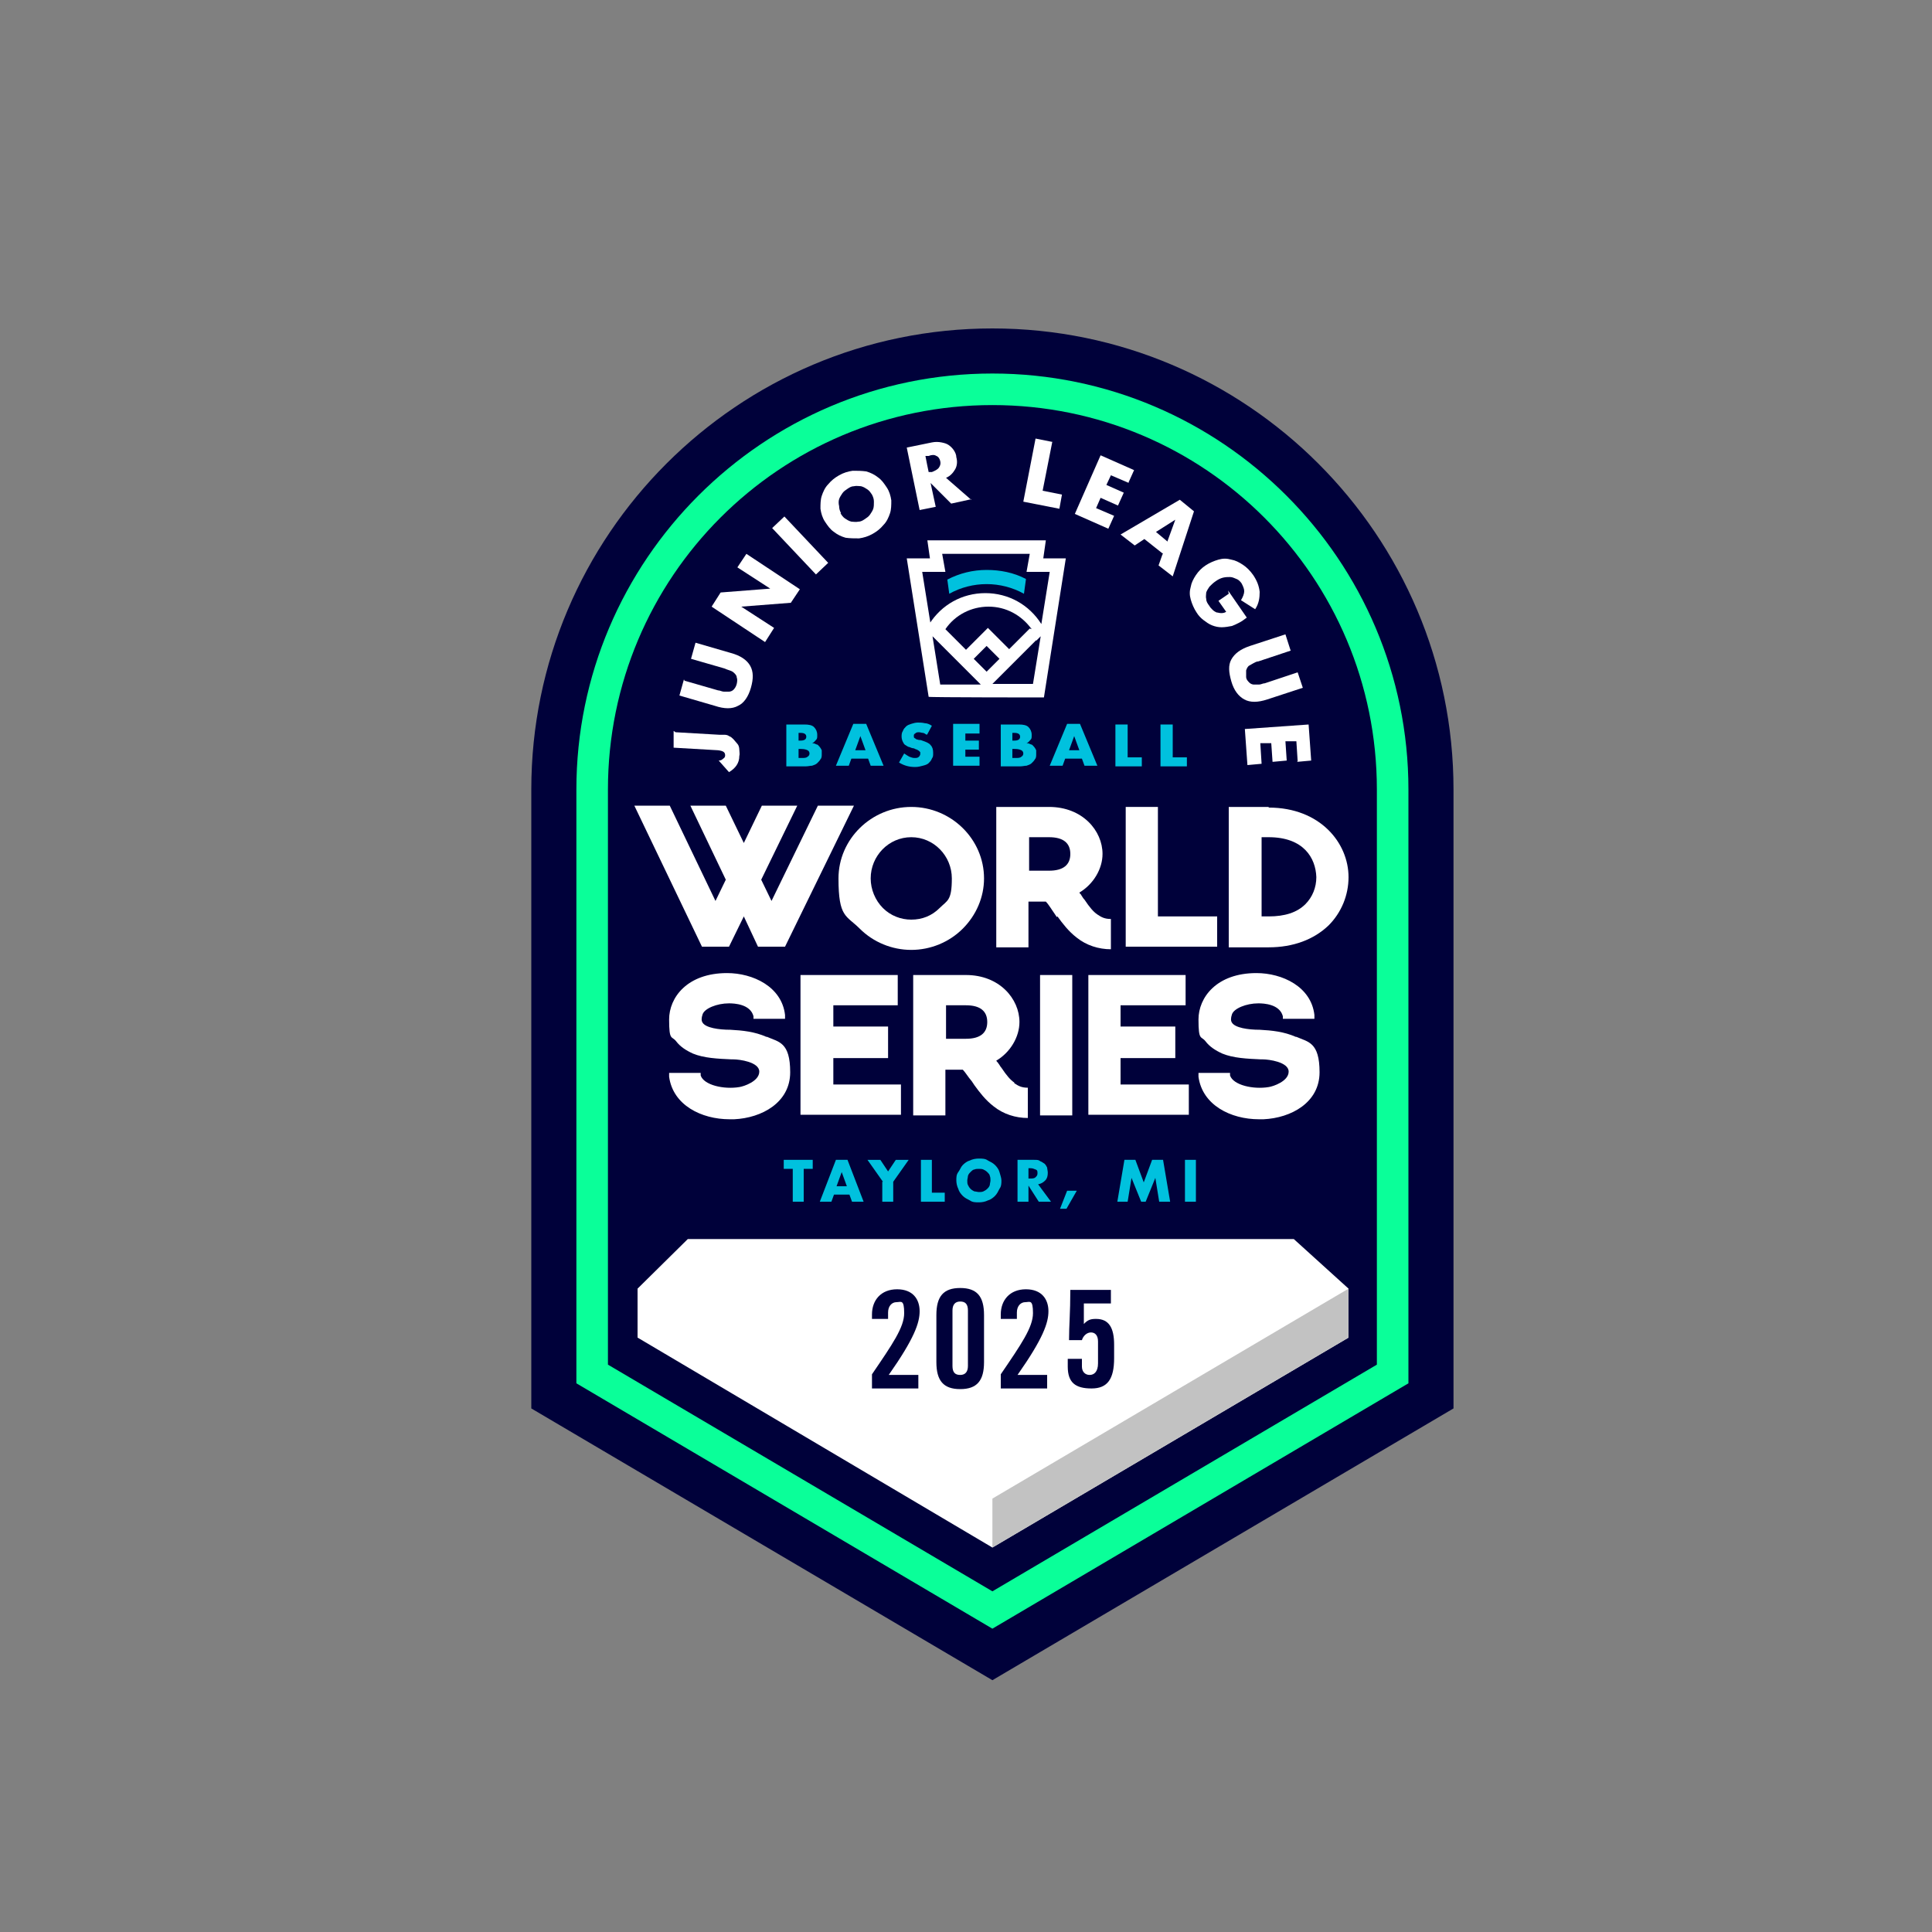 <?xml version="1.0" encoding="UTF-8"?> <svg xmlns="http://www.w3.org/2000/svg" id="Layer_1" version="1.1" viewBox="0 0 300 300"><rect x="0" y="0" width="300" height="300" fill="#808080" stroke="none"/><defs><style> .st0 { fill: #00c1de; } .st1 { fill: #fff; } .st2 { fill: #00013a; } .st3 { fill: #c2c2c2; } .st4 { fill: #0aff99; } </style></defs><path class="st2" d="M225.7,122.6c0-39.5-32.1-71.6-71.6-71.6s-71.6,32.1-71.6,71.6v96.1l71.6,42.2,71.6-42.2v-96.1Z"></path><path class="st4" d="M154.1,58c-35.6,0-64.6,29-64.6,64.6v92.2l64.6,38.1,64.6-38.1v-92.2c0-35.6-29-64.6-64.6-64.6ZM213.8,211.9l-59.7,35.2-59.7-35.2v-89.3c0-33,26.7-59.7,59.7-59.7s59.7,26.7,59.7,59.7v89.3Z"></path><g><polygon class="st1" points="113.2 147 115.5 142.3 117.7 147 121.9 147 132.6 125.1 127 125.1 119.8 139.9 118.2 136.6 123.8 125.1 118.3 125.1 115.5 130.9 112.7 125.1 107.2 125.1 112.7 136.6 111.1 139.9 104 125.1 98.5 125.1 109 147 113.2 147"></polygon><path class="st1" d="M152.8,136.4c0-6.1-5.1-11.1-11.3-11.1s-11.3,5-11.3,11.1,1.2,5.7,3.3,7.8c2.1,2.1,5,3.3,8,3.3s5.9-1.2,8-3.3c2.1-2.1,3.3-4.9,3.3-7.8ZM141.5,142.8c-1.6,0-3.2-.6-4.4-1.8-1.2-1.2-1.9-2.9-1.9-4.6,0-3.5,2.8-6.4,6.3-6.4s6.3,2.9,6.3,6.4-.7,3.4-1.9,4.6c-1.2,1.2-2.7,1.8-4.4,1.8Z"></path><path class="st1" d="M164.2,142.3c.8,1.1,1.7,2.3,3,3.3,1.5,1.2,3.4,1.8,5.3,1.8v-4.7c-1,0-1.5-.3-2.1-.7-.6-.4-1.2-1.1-2-2.3-.2-.2-.3-.4-.5-.7,0-.1-.2-.2-.3-.4,2.2-1.3,3.6-3.7,3.6-6,0-3.6-3.1-7.3-8.3-7.3h-8.2v21.8h5v-7.1h2.7c.4.4.8,1.1,1.3,1.8l.4.6ZM162.9,135.2h-3.1v-5.2h3.1c2.2,0,3.3.9,3.3,2.6s-1.1,2.6-3.3,2.6Z"></path><polygon class="st1" points="189 142.3 179.8 142.3 179.8 125.3 174.8 125.3 174.8 147 189 147 189 142.3"></polygon><path class="st1" d="M197,125.3h-5.3s-.9,0-.9,0v21.8s6.2,0,6.2,0c3.8,0,7-1.2,9.3-3.4,2-2,3.1-4.7,3.1-7.5,0-5.3-4.4-10.8-12.4-10.8ZM204.4,136.2c0,1.6-.6,3.1-1.7,4.2-1.3,1.3-3.2,1.9-5.7,1.9h-1.1v-12.3h1.1c5.4,0,7.3,3.2,7.4,6.2Z"></path></g><g><path class="st1" d="M119,161c-1.8-.8-3.7-1-5.6-1.1-1.8,0-3.8-.3-4.3-1.1-.2-.3-.2-.7,0-1.3.3-.9,2.2-1.7,4.1-1.7h0c.8,0,3.3.1,3.8,2v.4h4.9v-.6c-.5-4.4-5-6.5-9-6.5-6.2,0-9,3.8-9,7.2s.4,2.5,1.1,3.4c.6.8,1.5,1.4,2.6,1.9,1.7.7,3.8.8,6,.9h.3c.9,0,4,.4,4,1.9s-2.4,2.3-3.1,2.4c-2.4.4-5.5-.3-6-1.8v-.4h-4.9v.6c.6,4.4,5,6.6,9.4,6.6s.5,0,.7,0c4.3-.2,8.7-2.6,8.7-7.3s-1.8-4.7-3.6-5.5Z"></path><path class="st1" d="M201.2,161c-1.8-.8-3.7-1-5.6-1.1-1.8,0-3.8-.3-4.3-1.1-.2-.3-.2-.7,0-1.3.3-.9,2.2-1.7,4.1-1.7h0c.8,0,3.3.1,3.8,2v.4h4.9v-.6c-.5-4.4-5-6.5-9-6.5-6.2,0-9,3.8-9,7.2s.4,2.5,1.1,3.4c.6.8,1.5,1.4,2.6,1.9,1.7.7,3.8.8,6,.9h.3c.9,0,4,.4,4,1.9s-2.4,2.3-3.1,2.4c-2.4.4-5.5-.3-6-1.8v-.4h-4.9v.6c.6,4.4,5,6.6,9.4,6.6s.5,0,.7,0c4.3-.2,8.7-2.6,8.7-7.3s-1.8-4.7-3.6-5.5Z"></path><polygon class="st1" points="129.4 164.3 137.9 164.3 137.9 159.4 129.4 159.4 129.4 156.1 139.4 156.1 139.4 151.4 124.3 151.4 124.3 173.1 139.9 173.1 139.9 168.4 129.4 168.4 129.4 164.3"></polygon><polygon class="st1" points="174 164.3 182.5 164.3 182.5 159.4 174 159.4 174 156.1 184.1 156.1 184.1 151.4 169 151.4 169 173.1 184.6 173.1 184.6 168.4 174 168.4 174 164.3"></polygon><path class="st1" d="M157.5,168.1c-.6-.4-1.2-1.1-2-2.3-.2-.2-.3-.5-.5-.7,0-.1-.2-.2-.3-.4,2.2-1.3,3.6-3.7,3.6-6,0-3.6-3.1-7.3-8.3-7.3h-8.2v21.8h5v-7.1h2.7c.4.4.8,1.1,1.4,1.8l.4.6c.8,1.1,1.7,2.3,3,3.3,1.5,1.2,3.4,1.8,5.3,1.8v-4.7c-1,0-1.5-.3-2.1-.7ZM146.9,156.1h3.1c2.2,0,3.3.9,3.3,2.6s-1.1,2.6-3.3,2.6h-3.1v-5.2Z"></path><rect class="st1" x="161.5" y="151.4" width="5" height="21.8"></rect></g><g><polygon class="st1" points="200.9 192.4 106.8 192.4 99 200.1 99 207.7 154.1 240.3 209.4 207.7 209.4 200.1 200.9 192.4"></polygon><polygon class="st3" points="209.4 200.1 209.4 207.7 154.1 240.3 154.1 232.7 209.4 200.1"></polygon></g><g><path class="st0" d="M159.3,89.9c-1.9-1-4-1.4-6.1-1.4s-4.2.5-6.1,1.5l.3,2.2c1.8-1,3.8-1.5,5.8-1.5s4,.5,5.8,1.5l.3-2.2Z"></path><path class="st1" d="M160.9,99.5h0s.7-.7.7-.7l-1.2,7.4h-6.3l6.8-6.8ZM144.5,96.9l-1.3-8.1h3.6s-.5-2.8-.5-2.8h13.6l-.5,2.8h3.6s-1.3,8.1-1.3,8.1c-1.9-3-5.1-4.8-8.7-4.8s-6.8,1.8-8.7,4.8M159.9,97.6l-3.2,3.2-3.3-3.3h0c0,0,0,0,0,0l-3.4,3.4-3.2-3.2c1.5-2.2,4-3.5,6.7-3.5s5.1,1.3,6.7,3.5M153.2,100.3l2,2-2,2-2-2,2-2ZM152.3,106.3h-6.3l-1.2-7.5,7.5,7.5ZM162,86.7l.4-2.8h-18.4l.4,2.8h-3.6s3.4,21.5,3.4,21.5h0c0,.1,17.9.1,17.9.1l3.4-21.6h-3.6Z"></path></g><g><path class="st2" d="M135.4,215.4v-2c3.2-4.7,5-7.3,5-9.5s-.5-1.7-1.2-1.7-1.3.6-1.3,1.6v1h-2.5v-.7c0-2.2,1.4-3.9,3.9-3.9s3.5,1.6,3.5,3.4-.8,4.2-4.8,9.9h4.6v2.1h-7.2Z"></path><path class="st2" d="M145.4,204.2c0-2.9,1.1-4.2,3.7-4.2s3.7,1.3,3.7,4.2v7.3c0,2.9-1.1,4.2-3.7,4.2s-3.7-1.3-3.7-4.2v-7.3ZM150.3,203.5c0-1-.4-1.4-1.2-1.4s-1.2.5-1.2,1.4v8.6c0,1,.4,1.4,1.2,1.4s1.2-.5,1.2-1.4v-8.6Z"></path><path class="st2" d="M155.4,215.4v-2c3.2-4.7,5-7.3,5-9.5s-.5-1.7-1.2-1.7-1.3.6-1.3,1.6v1h-2.5v-.7c0-2.2,1.4-3.9,3.9-3.9s3.5,1.6,3.5,3.4-.8,4.2-4.8,9.9h4.6v2.1h-7.2Z"></path><path class="st2" d="M168,211v1.2c0,.8.5,1.3,1.2,1.3s1.3-.5,1.3-1.8v-3.4c0-1-.5-1.4-1.1-1.4s-1.2.5-1.4,1.2h-2c0-2.3.2-4.2.2-7.8h6.3v2.1h-4.2v3.3c-.1,0-.1,0-.1,0,.7-.8,1.2-.9,2-.9,2,0,2.8,1.4,2.8,4v2.1c0,3.2-1,4.7-3.5,4.7s-3.7-.9-3.7-3.4v-1.2h2.3Z"></path></g><g><path class="st0" d="M124.8,181.5v5.1h-1.7v-5.1h-1.4v-1.4h4.5v1.4h-1.4Z"></path><path class="st0" d="M131.9,185.5h-2.4l-.4,1.1h-1.8l2.5-6.5h1.8l2.5,6.5h-1.8l-.4-1.1ZM131.5,184.2l-.8-2.2-.8,2.2h1.5Z"></path><path class="st0" d="M137.1,183.5l-2.4-3.4h2l1.2,1.8,1.2-1.8h2l-2.4,3.4v3.1h-1.7v-3.1Z"></path><path class="st0" d="M144.7,180.1v5.1h2v1.4h-3.7v-6.5h1.7Z"></path><path class="st0" d="M148.5,183.3c0-.5,0-.9.3-1.3s.4-.8.7-1.1.7-.6,1.1-.7c.4-.2.9-.3,1.4-.3s1,0,1.4.3c.4.2.8.4,1.1.7s.6.7.7,1.1.3.9.3,1.3,0,.9-.3,1.3c-.2.4-.4.8-.7,1.1-.3.3-.7.6-1.1.7-.4.2-.9.3-1.4.3s-1,0-1.4-.3c-.4-.2-.8-.4-1.1-.7-.3-.3-.6-.7-.7-1.1-.2-.4-.3-.9-.3-1.3ZM150.2,183.3c0,.3,0,.5.1.7s.2.4.4.6c.2.2.4.3.6.4.2,0,.5.1.7.1s.5,0,.7-.1.4-.2.6-.4c.2-.2.3-.3.4-.6,0-.2.1-.5.1-.7s0-.5-.1-.7c0-.2-.2-.4-.4-.6-.2-.2-.4-.3-.6-.4s-.5-.1-.7-.1-.5,0-.7.1c-.2,0-.4.2-.6.4-.2.2-.3.3-.4.6,0,.2-.1.5-.1.7Z"></path><path class="st0" d="M163.4,186.6h-2.1l-1.6-2.5v2.5h-1.7v-6.5h2.6c.4,0,.7,0,.9.2.3.1.5.3.7.4.2.2.3.4.4.6,0,.2.1.5.1.8,0,.5-.1.9-.4,1.2s-.6.5-1.1.6l2,2.7ZM159.7,183h.3c.3,0,.6,0,.8-.2s.3-.3.3-.6,0-.5-.3-.6-.4-.2-.8-.2h-.3v1.6Z"></path><path class="st0" d="M165.7,184.9h1.5l-1.6,2.8h-1l1.1-2.8Z"></path><path class="st0" d="M173.5,186.6l1.1-6.5h1.7l1.3,3.5,1.3-3.5h1.7l1.1,6.5h-1.7l-.6-3.7-1.5,3.7h-.7l-1.5-3.7-.6,3.7h-1.7Z"></path><path class="st0" d="M185.7,180.1v6.5h-1.7v-6.5h1.7Z"></path></g><g><path class="st1" d="M104.9,113.7l6.9.4c.3,0,.6,0,.8,0s.5.1.6.2c.3.1.5.3.7.5.2.2.4.5.6.7s.3.6.3.9c0,.3.1.7,0,1,0,1.1-.6,1.9-1.6,2.5l-1.6-1.8c.3,0,.5-.1.7-.3.2-.1.3-.3.3-.5,0-.5-.3-.7-1.1-.8l-6.9-.4v-2.6Z"></path><path class="st1" d="M106.3,105.7l5.2,1.5c.3,0,.6.2.9.2.3,0,.6,0,.8,0s.5-.1.7-.3c.2-.2.4-.5.5-.9.1-.4.1-.8,0-1,0-.3-.2-.5-.4-.7-.2-.2-.4-.3-.7-.4-.3-.1-.6-.2-.8-.3l-5.2-1.5.7-2.5,5.5,1.6c1.5.4,2.5,1.1,3,2,.5.9.5,2,.1,3.4-.4,1.4-1.1,2.4-2,2.8-.9.5-2.1.5-3.6,0l-5.5-1.6.7-2.5Z"></path><path class="st1" d="M118.8,99.7l-8.3-5.5,1.4-2.2,7.7-.6-5.1-3.3,1.4-2.1,8.3,5.5-1.4,2.1-7.7.6,5.1,3.3-1.4,2.2Z"></path><path class="st1" d="M121.8,80.2l6.8,7.2-1.9,1.8-6.8-7.2,1.9-1.8Z"></path><path class="st1" d="M128.1,81c-.4-.6-.6-1.3-.7-2,0-.7,0-1.4.2-2s.5-1.3,1-1.8c.5-.6,1-1,1.7-1.4.7-.4,1.4-.6,2.1-.7.7,0,1.4,0,2.1.1.7.2,1.3.5,1.8.9.6.4,1,1,1.4,1.6s.6,1.3.7,2c0,.7,0,1.4-.2,2s-.5,1.3-1,1.8c-.5.6-1,1-1.7,1.4-.7.4-1.4.6-2.1.7-.7,0-1.4,0-2.1-.1-.7-.2-1.3-.5-1.8-.9-.6-.4-1-1-1.4-1.6ZM130.5,79.7c.2.3.4.6.7.8.3.2.6.4,1,.5.3,0,.7.1,1.1,0,.4,0,.7-.2,1-.4.3-.2.6-.4.8-.7.2-.3.4-.6.5-.9.1-.3.1-.7.1-1.1,0-.4-.1-.7-.3-1.1-.2-.3-.4-.6-.7-.8-.3-.2-.6-.4-1-.5-.3,0-.7-.1-1.1,0-.4,0-.7.2-1,.4-.3.2-.6.4-.8.7-.2.3-.4.6-.5.9-.1.3-.1.7,0,1.1,0,.4.1.7.3,1.1Z"></path><path class="st1" d="M150.9,77.5l-3.2.7-3.2-3.2.8,3.7-2.5.5-2-9.7,3.9-.8c.5-.1,1-.1,1.5,0s.8.2,1.1.4c.3.2.6.5.8.8.2.3.4.7.4,1.1.2.7.1,1.4-.2,1.9s-.7,1-1.4,1.3l3.9,3.4ZM144.2,73.3h.5c.5-.2.9-.4,1.1-.7.2-.3.3-.6.2-1s-.3-.7-.6-.8c-.3-.2-.7-.2-1.2,0h-.5c0,.1.5,2.5.5,2.5Z"></path><path class="st1" d="M163.4,68.6l-1.5,7.6,3,.6-.4,2.2-5.6-1.1,1.9-9.8,2.5.5Z"></path><path class="st1" d="M175.3,75l-2.8-1.2-.7,1.5,2.7,1.2-.9,2-2.7-1.2-.7,1.6,2.8,1.2-.9,2-5.2-2.3,4-9.1,5.2,2.3-.9,2Z"></path><path class="st1" d="M180.6,86l-2.9-2.3-1.5,1-2.2-1.7,9.2-5.4,2.2,1.8-3.3,10.1-2.2-1.7.6-1.7ZM181.3,84l1.2-3.3-3,1.9,1.8,1.5Z"></path><path class="st1" d="M190.7,91.7l2.9,4.2c-.4.3-.8.6-1.2.8-.4.2-.8.4-1.1.5-.5.1-1.1.2-1.6.2s-1-.1-1.5-.3c-.5-.2-.9-.5-1.3-.8s-.8-.7-1.1-1.2c-.4-.6-.7-1.3-.9-2s-.2-1.3,0-2c.1-.6.4-1.2.8-1.8.4-.6.9-1.1,1.5-1.5.6-.4,1.3-.7,2-.9.7-.2,1.3-.2,2,0,.6.1,1.2.4,1.8.8.6.4,1.1.9,1.6,1.6.6.9.9,1.7,1,2.6,0,.9-.1,1.8-.7,2.7l-2.2-1.4c.3-.5.5-1,.5-1.4,0-.4-.2-.8-.4-1.2-.2-.3-.5-.6-.8-.7s-.6-.3-1-.3c-.3,0-.7,0-1.1.1-.4.1-.8.3-1.2.6-.3.2-.6.5-.9.8-.2.3-.4.6-.5.9,0,.3-.1.7,0,1,0,.4.2.7.5,1.1.1.2.3.4.5.6.2.2.4.3.6.4.2,0,.4.1.7.1.2,0,.5,0,.8-.2l-1.2-1.7,1.6-1.1Z"></path><path class="st1" d="M200.5,101l-5.1,1.7c-.3,0-.6.2-.8.3s-.5.3-.7.4c-.2.2-.3.4-.4.7,0,.3,0,.6,0,1s.3.7.5.9.5.3.7.3.6,0,.8,0c.3,0,.6-.2.9-.2l5.1-1.7.8,2.4-5.5,1.8c-1.5.5-2.7.5-3.6,0-.9-.5-1.6-1.4-2-2.8s-.5-2.5,0-3.4c.5-.9,1.4-1.6,2.9-2.1l5.5-1.8.8,2.5Z"></path><path class="st1" d="M201.5,118.2l-.2-3.1h-1.7c0,.1.2,3,.2,3l-2.2.2-.2-2.9h-1.7c0,.1.2,3.2.2,3.2l-2.2.2-.4-5.6,9.9-.7.4,5.6-2.2.2Z"></path></g><g><path class="st0" d="M122.1,112.5h2.8c.7,0,1.2.1,1.5.4s.5.7.5,1.2,0,.6-.2.8-.3.4-.6.5c.3,0,.5.1.7.2.2,0,.3.2.5.4.1.1.2.3.3.5,0,.2,0,.4,0,.6,0,.3,0,.6-.2.8-.1.2-.3.4-.5.6-.2.2-.5.3-.8.4-.3,0-.6.1-1,.1h-3v-6.5ZM124,115h.3c.6,0,.9-.2.9-.6s-.3-.6-.9-.6h-.3v1.3ZM124,117.7h.4c.5,0,.8,0,1-.2.2-.1.3-.3.3-.5s-.1-.4-.3-.5c-.2-.1-.5-.2-1-.2h-.4v1.4Z"></path><path class="st0" d="M134.9,117.8h-2.7l-.4,1.1h-2l2.7-6.5h2l2.7,6.5h-2l-.4-1.1ZM134.4,116.5l-.8-2.2-.8,2.2h1.7Z"></path><path class="st0" d="M143.9,114.1c-.2-.1-.4-.3-.6-.3-.2,0-.4-.1-.6-.1s-.4,0-.6.2c-.2.1-.2.2-.2.4s0,.2.1.3c0,0,.2.1.3.2.1,0,.3.1.4.1s.3,0,.5.1c.6.2,1.1.4,1.3.7.3.3.4.7.4,1.2s0,.6-.2.9c-.1.3-.3.5-.5.7s-.5.3-.9.4-.7.2-1.2.2c-.9,0-1.7-.2-2.5-.7l.8-1.4c.3.2.6.4.8.5.3.1.5.2.8.2s.5,0,.7-.2c.1-.1.2-.3.2-.4s0-.2,0-.3c0,0-.1-.1-.2-.2s-.2-.1-.3-.2c-.1,0-.3-.1-.5-.2-.2,0-.5-.1-.7-.2-.2,0-.4-.2-.6-.3s-.3-.3-.4-.5-.2-.5-.2-.8,0-.6.2-.9c.1-.3.3-.5.5-.7s.5-.3.8-.4c.3-.1.7-.2,1-.2s.7,0,1.1.1c.4,0,.8.2,1.1.4l-.7,1.3Z"></path><path class="st0" d="M152.1,113.9h-2.2v1.1h2.1v1.4h-2.1v1.1h2.2v1.4h-4.1v-6.5h4.1v1.4Z"></path><path class="st0" d="M155.4,112.5h2.8c.7,0,1.2.1,1.5.4s.5.7.5,1.2,0,.6-.2.8-.3.4-.6.5c.3,0,.5.1.7.2.2,0,.3.2.5.4.1.1.2.3.3.5,0,.2,0,.4,0,.6,0,.3,0,.6-.2.8-.1.2-.3.4-.5.6-.2.2-.5.3-.8.4-.3,0-.6.1-1,.1h-3v-6.5ZM157.2,115h.3c.6,0,.9-.2.9-.6s-.3-.6-.9-.6h-.3v1.3ZM157.2,117.7h.4c.5,0,.8,0,1-.2.2-.1.3-.3.3-.5s-.1-.4-.3-.5c-.2-.1-.5-.2-1-.2h-.4v1.4Z"></path><path class="st0" d="M168.1,117.8h-2.7l-.4,1.1h-2l2.7-6.5h2l2.7,6.5h-2l-.4-1.1ZM167.6,116.5l-.8-2.2-.8,2.2h1.7Z"></path><path class="st0" d="M175.1,112.5v5.1h2.2v1.4h-4.1v-6.5h1.9Z"></path><path class="st0" d="M182.1,112.5v5.1h2.2v1.4h-4.1v-6.5h1.9Z"></path></g></svg> 